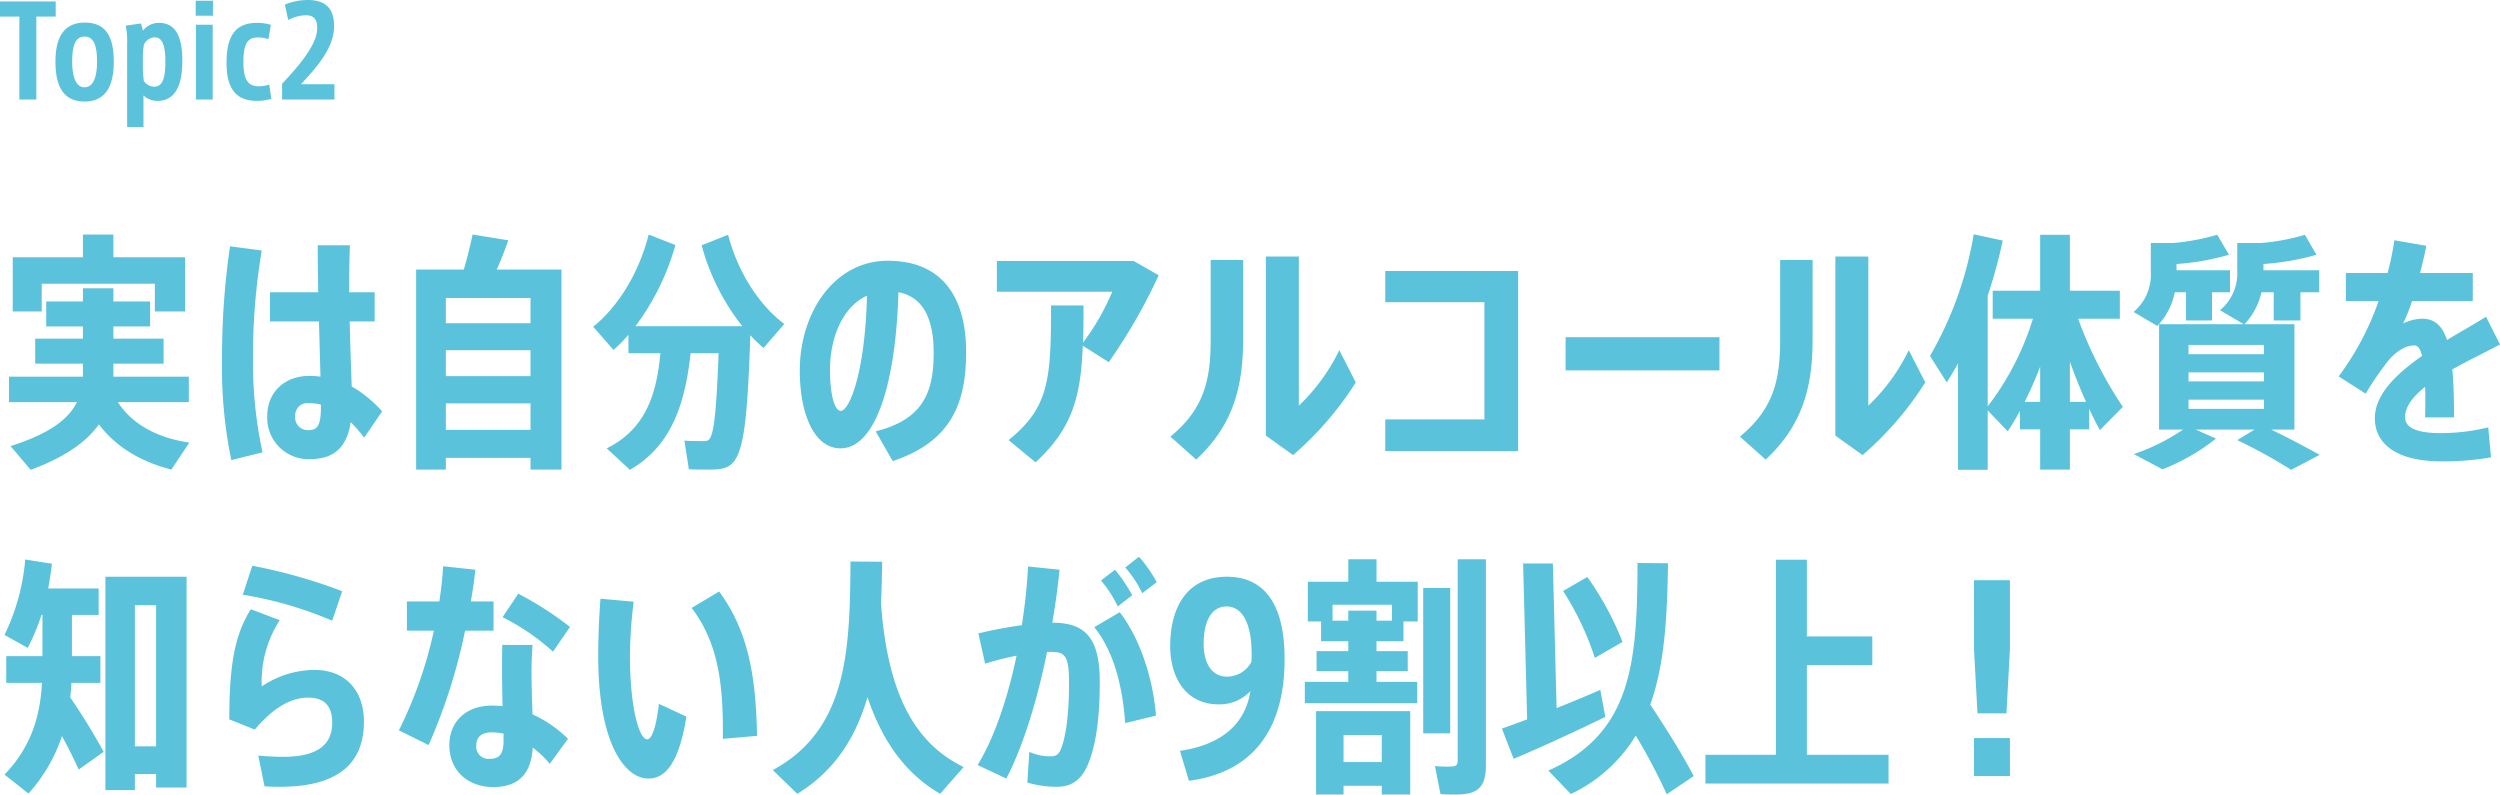 <svg xmlns="http://www.w3.org/2000/svg" width="400.36" height="127.24" viewBox="0 0 400.36 127.24">
  <g id="グループ_25369" data-name="グループ 25369" transform="translate(-696.16 -1169.4)">
    <g id="グループ_25366" data-name="グループ 25366" transform="translate(611 154)">
      <g id="グループ_25365" data-name="グループ 25365" transform="translate(-5 -1)">
        <path id="パス_11314" data-name="パス 11314" d="M6.84,8.84H24.96v4.44H29.8V4.6H18.32V.96H13.44V4.6H2.2v8.68H6.84ZM30.4,27.8V23.72H18.32V21.64h8.04v-4H18.32V15.68H24.2v-4H18.32V9.56H13.44v2.12H7.56v4h5.88v1.96H5.8v4h7.64v2.08H1.6V27.8H12.48c-1.36,2.76-4.44,5.08-10.64,7.04l3.24,3.8c5.6-2.08,8.96-4.52,10.92-7.28,2.84,3.76,6.84,6,11.6,7.24l2.88-4.32c-4.88-.72-9.04-2.76-11.44-6.48ZM60.16,14.88V10.2H56.08V9.04c0-2.24.04-4.6.12-6.36H51.04c0,2.08.04,4.72.08,7.52H43.4v4.68h7.84l.24,8.84a13.164,13.164,0,0,0-1.8-.12c-3.88,0-6.72,2.56-6.72,6.4a6.593,6.593,0,0,0,6.92,6.92c3.92,0,5.88-2.08,6.44-5.92a22.863,22.863,0,0,1,2.16,2.48l2.88-4.2a20.021,20.021,0,0,0-4.88-4c-.08-2.68-.24-6.48-.32-10.4ZM37,2.84a121.305,121.305,0,0,0-1.28,18.08A73.394,73.394,0,0,0,37.2,37.08l5-1.24A67.871,67.871,0,0,1,40.68,20.6a100.779,100.779,0,0,1,1.4-17.08ZM49.56,32.28a2.01,2.01,0,0,1-2.12-2.24,1.956,1.956,0,0,1,2.16-2.08,7.971,7.971,0,0,1,1.96.24C51.56,31.36,51.16,32.28,49.56,32.28ZM79.72,6.56c.72-1.64,1.36-3.28,1.84-4.68L75.84.96c-.32,1.52-.8,3.56-1.4,5.6H66.8V38.6h4.76V36.72H85.12V38.6h4.96V6.56Zm5.4,4.56v4.04H71.56V11.12Zm0,8.36v4.16H71.56V19.48ZM71.56,32.24V28H85.12v4.24ZM112.52,2.68a35.909,35.909,0,0,0,6.52,12.96H101.92a39.112,39.112,0,0,0,6.4-13L104.04.96c-1.6,6.4-5.12,11.76-8.88,14.76l3.24,3.72A19.822,19.822,0,0,0,100.8,17v2.96h5.12c-.6,6.44-2.28,12.12-8.6,15.24l3.72,3.44c6.8-3.92,8.84-10.8,9.72-18.68h4.48c-.52,13.72-1.12,14.08-2.32,14.08-.76,0-2.16,0-3.16-.08l.72,4.6c1.08.04,2.44.04,3.28.04,4.84,0,5.88-1.08,6.56-21.52a20.191,20.191,0,0,0,2.12,2.04l3.32-3.84c-3.84-2.88-7.36-8-9-14.28Zm30.6,34.56c9.56-3.16,11.76-9.52,11.76-17.48,0-8-3.24-14.6-12.56-14.6-8.48,0-14.08,8.2-14.08,17.6,0,6.8,2.24,12.44,6.52,12.44,5.48,0,8.84-9.92,9.28-25,4.04.76,5.64,4.4,5.64,9.68,0,6.16-1.52,10.64-9.28,12.6ZM134.8,29.2c-.92,0-1.72-2.36-1.72-6.56,0-5.2,2.04-10.12,5.92-11.88C138.72,22.8,136.24,29.2,134.8,29.2Zm46.92-24H159.8v4.92h18.48a38.443,38.443,0,0,1-4.68,8.16c.08-1.8.08-3.8.08-5.96h-5.2c0,11.88-.32,16.32-6.8,21.56L166,37.44c5.76-5.32,7.24-10.24,7.56-18.68l4.16,2.64a88.9,88.9,0,0,0,8-13.92Zm32.92,14.28a30.551,30.551,0,0,1-6.48,8.88V4.48h-5.28V33.16l4.36,3.12a52.025,52.025,0,0,0,10.04-11.64Zm-20.6-1.76c0,6.4-.96,11.08-6.44,15.6L191.72,37c5.6-5.2,7.52-11.12,7.52-19.16V5.04h-5.2ZM222,6.8v5h15.88V30.56H222v5.08h21.28V6.8Zm28.88,10.6v5.32h24.64V17.4Zm54.96,2.08a30.55,30.55,0,0,1-6.48,8.88V4.48h-5.28V33.16l4.36,3.12a52.025,52.025,0,0,0,10.04-11.64Zm-20.6-1.76c0,6.4-.96,11.08-6.44,15.6L282.92,37c5.6-5.2,7.52-11.12,7.52-19.16V5.04h-5.2Zm54.88,10.84a65.625,65.625,0,0,1-7.16-14.12h6.68V9.96h-8V1h-4.76V9.96h-7.6v4.48h6.44a44.564,44.564,0,0,1-7.24,14.04V10.72a76.058,76.058,0,0,0,2.4-8.8l-4.64-1a57.965,57.965,0,0,1-7,19.48l2.68,4.24c.64-1,1.24-2,1.8-3.04V38.64h4.76V29.12l3.2,3.36c.64-.96,1.32-2.08,1.96-3.28v2.96h3.24V38.6h4.76V32.16h3.08V28.84c.56,1.24,1.16,2.4,1.72,3.44Zm-8.48-.8V21.32c.8,2.24,1.68,4.44,2.6,6.44Zm-7.24,0a61.294,61.294,0,0,0,2.48-5.64v5.64ZM350.24,10.2v4.52h4.16V10.2h2.88V6.68h-8.56v-1a40.566,40.566,0,0,0,8.4-1.48L355.24,1a36.755,36.755,0,0,1-7.08,1.32H344.6v4.6a7.8,7.8,0,0,1-2.76,6.44l3.8,2.24a10.849,10.849,0,0,0,2.8-5.4Zm17.36,22V15.32h-8a10.86,10.86,0,0,0,2.72-5.12h1.96v4.52h4.28V10.2h3V6.68h-8.92v-1a40.9,40.9,0,0,0,8.48-1.48L369.28,1a33.928,33.928,0,0,1-7.08,1.32h-3.76V6.76a7.625,7.625,0,0,1-2.76,6.32l3.8,2.24H345.92V32.2h3.84a32.958,32.958,0,0,1-7.88,3.92l4.6,2.44a33.72,33.72,0,0,0,8.56-4.92L351.8,32.2h9.4l-2.76,1.68a84.69,84.69,0,0,1,8.64,4.76l4.56-2.4c-2.4-1.32-4.92-2.68-7.76-4.04ZM350.64,18.64h12.08v1.48H350.64Zm0,4.4h12.08v1.44H350.64Zm0,4.36h12.08v1.48H350.64Zm42.52,2.84c0-3.04-.08-5.6-.28-7.68,2.56-1.44,5.32-2.76,7.64-4l-2.24-4.44c-1.68,1.08-3.92,2.32-6.24,3.72-.8-2.36-2.04-3.4-4-3.4a7.418,7.418,0,0,0-3.04.76,26.693,26.693,0,0,0,1.44-3.6h9.72V7.12h-8.44c.36-1.4.72-2.88,1-4.36l-5.12-.88a45.265,45.265,0,0,1-1.08,5.24h-6.68V11.6h5.24a44.561,44.561,0,0,1-6.4,12.08L379,26.44a51.48,51.48,0,0,1,2.96-4.4c1.56-2.24,3.32-3.32,4.84-3.32.52,0,.96.48,1.24,1.68-4.08,2.84-7.56,6.16-7.56,9.96,0,4.48,4,6.92,10.64,6.92a43.642,43.642,0,0,0,7.96-.64l-.44-4.8a32.135,32.135,0,0,1-7.6.92c-3.76,0-5.72-.8-5.72-2.56,0-1.68,1.28-3.32,3.2-4.84.04.64.04,1.28.04,2s0,2.04-.04,2.88ZM16.24,72.76V68.48H11.68v-6.6h4.28V57.64H7.88c.24-1.28.44-2.64.6-3.96L4.2,53A34.092,34.092,0,0,1,.88,65.08L4.6,67.16a34.141,34.141,0,0,0,2.2-5.28h.16v6.6H1.16v4.28H6.88c-.28,5.28-1.72,10.28-6,14.68l3.84,3.04a25.877,25.877,0,0,0,5.36-9.2c1.04,1.88,1.92,3.68,2.68,5.36l4-2.84a100.832,100.832,0,0,0-5.36-8.72,22.692,22.692,0,0,0,.2-2.32Zm.8-17V89.92h4.72V87.36h3.4v2.16h4.88V55.76Zm4.72,27.16V60.32h3.4v22.6Zm23.2-20.2-4.64-1.76c-2.52,4.08-3.44,8.72-3.44,17.64l4.08,1.64c3-3.56,5.84-5.12,8.56-5.12,2.6,0,3.84,1.36,3.84,4,0,3.48-2.24,5.48-7.92,5.48-1.04,0-2.64-.08-3.92-.2l1,4.92c.88.08,1.84.08,2.44.08,9.44,0,13.48-3.8,13.48-10.44,0-5.08-3.04-8.28-7.96-8.28a15.4,15.4,0,0,0-8.4,2.64A18.029,18.029,0,0,1,44.96,62.72Zm8.4.08,1.6-4.72A85.092,85.092,0,0,0,40.56,54l-1.52,4.64A61.184,61.184,0,0,1,53.36,62.8ZM79.2,64.4V59.72H75.56c.32-1.8.56-3.48.72-5.08l-5.16-.56c-.08,1.8-.32,3.68-.6,5.64h-5.2V64.4h4.32a67.36,67.36,0,0,1-5.6,15.96l4.76,2.36A90,90,0,0,0,74.64,64.4Zm12.24-.6a52.729,52.729,0,0,0-8.28-5.32l-2.52,3.76a35.966,35.966,0,0,1,8.08,5.52ZM80.6,66.68c-.04,1.24-.04,2.96-.04,4.24,0,1.72.04,3.72.08,5.56-.56-.04-1.12-.08-1.72-.08-4.2,0-6.8,2.64-6.8,6.32,0,4.2,3.08,6.72,7,6.72,4.16,0,6.08-2.16,6.36-6.32a16.586,16.586,0,0,1,2.72,2.6l2.92-4a19.519,19.519,0,0,0-5.68-3.92c-.08-2.2-.16-4.72-.16-6.88,0-1.28.08-2.96.16-4.24ZM80.8,82c0,2.24-.72,2.92-2.2,2.92a1.954,1.954,0,0,1-2.16-2.2c0-1.32.88-2.04,2.48-2.04a10.37,10.37,0,0,1,1.88.2Zm30.12-21.24c4.36,5.72,5.08,12.4,5,20.96l5.48-.48c-.2-8.88-1.16-16.48-6.08-23.12Zm-14.6-1.48c-.24,3.24-.36,6.36-.36,9.16,0,14,4.24,19.64,8.04,19.64,2.8,0,4.92-2.64,6.08-9.92l-4.4-2.04c-.44,3.84-1.16,5.68-1.88,5.68-1.24,0-2.76-4.88-2.76-13.52a74.03,74.03,0,0,1,.6-8.52Zm40.04-5.96c-.08,14.52-.56,26.96-12.44,33.4l3.92,3.8c6.08-3.72,9.4-9.12,11.24-15.48,2.44,7.24,6.2,12.32,11.64,15.48l3.76-4.28c-8.04-3.92-12.2-12.04-13.24-26.28.12-2.16.16-4.36.2-6.6Zm49.04,3.32a21.2,21.2,0,0,0-2.84-4.08l-2.2,1.72a17.538,17.538,0,0,1,2.72,4.12Zm-20.6-2.52a91.246,91.246,0,0,1-1,9.4c-2.24.32-4.72.76-6.96,1.32l1.08,4.84a49.012,49.012,0,0,1,5.04-1.28c-1.44,6.88-3.56,13.12-6.24,17.52l4.6,2.16c2.68-5.2,4.92-12.4,6.52-20.28h.64c2.28,0,2.88.64,2.88,5.04,0,5.44-.64,9.4-1.52,10.96-.4.6-.72.72-1.6.72A7.959,7.959,0,0,1,165,83.8l-.32,4.92a16.621,16.621,0,0,0,4.72.68c2.28,0,3.88-1,4.96-3.52,1.12-2.6,1.92-6.68,1.92-13.24,0-6.92-2.16-9.52-7.6-9.52.48-2.8.88-5.64,1.16-8.48Zm16.68,4.6a26.077,26.077,0,0,0-2.76-4.08l-2.24,1.72a19.038,19.038,0,0,1,2.68,4.16Zm-6.08,5.12c3.36,4.16,4.56,10.04,4.96,15.36l4.92-1.2c-.36-4.84-2.08-11.72-5.8-16.56Zm15.16,24.6c9.88-1.32,15.32-7.76,15.32-19.52,0-9.48-3.76-13.16-9.24-13.16-6.4,0-9.08,4.92-9.08,11.12,0,4.68,2.24,9.32,7.8,9.32a6.743,6.743,0,0,0,5.04-2.12c-.8,5.24-4.6,8.6-11.28,9.56Zm10-19.04a4.428,4.428,0,0,1-3.92,2.36c-2.4,0-3.72-2.12-3.72-5.28,0-3.8,1.4-5.96,3.64-5.96,2.84,0,4.04,3.28,4.04,7.52C200.6,68.48,200.6,68.92,200.56,69.4ZM220.6,52.96h-4.52v3.6H209.6v6.36h2.12v3.16h4.36v1.6H211v3.2h5.08V72.6h-6.96V76h18V72.6H220.6V70.88h5v-3.2h-5v-1.6h4.32V62.92h2.28V56.56h-6.6Zm13,0V85.2c0,.8-.32.96-1.28.96a22.486,22.486,0,0,1-2.36-.08l.88,4.48c.72.08,1.68.08,2.44.08,3.52,0,4.84-1.12,4.84-4.72V52.96Zm-1.2,4.6h-4.32V80.84h4.32Zm-9.32,5.24H220.6V61.2h-4.52v1.6h-2.52V60.24h9.52ZM210.92,90.64h4.4v-1.4h6.12v1.4H226V77.28H210.92Zm10.52-9.52v4.32h-6.12V81.12Zm49.96,6.56c-1.8-3.4-4.04-7.04-6.96-11.44,2.32-6.44,2.72-14.16,2.84-22.64l-4.88-.04c-.08,15.4-.64,27.2-14.28,33.24l3.6,3.76a24.388,24.388,0,0,0,10.4-9.36,94.909,94.909,0,0,1,4.96,9.4Zm-14.96-13.8c-2,.88-4.52,1.92-7,2.92l-.6-23.16h-4.76l.64,24.96c-1.56.6-2.92,1.08-4.04,1.48l1.88,4.84c3.84-1.6,10.32-4.56,14.68-6.72ZM260,66.2a48.546,48.546,0,0,0-5.64-10.4l-3.88,2.24a45.838,45.838,0,0,1,5.08,10.72Zm29.52,18.08V69.92H300v-4.6H289.52V53.04h-4.96V84.28H273.28v4.6H302.6v-4.6Zm26.76-16.96.56,10.32h4.64l.56-10.32v-11h-5.76Zm0,20.36h5.76V81.6h-5.76Z" transform="translate(90 1053)" fill="#5bc2dc"/>
        <path id="パス_11313" data-name="パス 11313" d="M5.98-12.94h3.1v-2.42H.16v2.42h3.1V.34H5.98Zm7.76.96c-3.14,0-4.7,2.08-4.7,6.24,0,4.32,1.52,6.4,4.68,6.4,3.04,0,4.66-2.04,4.66-6.38C18.38-9.82,17.06-11.98,13.74-11.98ZM13.7-1.62c-1.24,0-1.98-1.38-1.98-4.14,0-3.1.8-3.98,2-3.98,1.16,0,1.98.88,1.98,3.98C15.7-3,14.98-1.62,13.7-1.62Zm9.44,1.3a3.192,3.192,0,0,0,2.18.88c2.58,0,4.04-1.92,4.04-6.44,0-3.76-1.02-6.06-3.74-6.06a3.237,3.237,0,0,0-2.58,1.26,5.709,5.709,0,0,0-.32-1.16l-2.42.34a12.574,12.574,0,0,1,.22,2.94V4.74h2.62Zm.06-2.3a15.52,15.52,0,0,1-.16-2.42V-6.38a11.72,11.72,0,0,1,.16-2.04,1.974,1.974,0,0,1,1.76-1.2c1.06,0,1.68,1.02,1.68,3.82,0,2.62-.38,4.08-1.82,4.08A2.081,2.081,0,0,1,23.2-2.62Zm8.3-12.86v2.4h2.76v-2.4Zm.04,3.84V.34h2.68V-11.64Zm12,.02a7.424,7.424,0,0,0-2.2-.32c-3.66,0-4.9,2.32-4.9,6.42S37.94.56,41.32.56a9.234,9.234,0,0,0,2.3-.32l-.34-2.3a5.705,5.705,0,0,1-1.7.28c-1.44,0-2.44-.72-2.44-3.8,0-3.18.72-4.02,2.36-4.02a4.716,4.716,0,0,1,1.64.28Zm4.82,9.5c2.42-2.6,5.3-5.76,5.3-9.28,0-3.46-2.02-4.2-4.28-4.2a9.493,9.493,0,0,0-3.6.74l.54,2.46a6.463,6.463,0,0,1,2.82-.76c1.1,0,1.82.52,1.82,2,0,1.8-1.12,4.24-5.62,8.96V.34h8.38V-2.12Z" transform="translate(90 1032)" fill="#5bc2dc"/>
      </g>
    </g>
  </g>
</svg>
